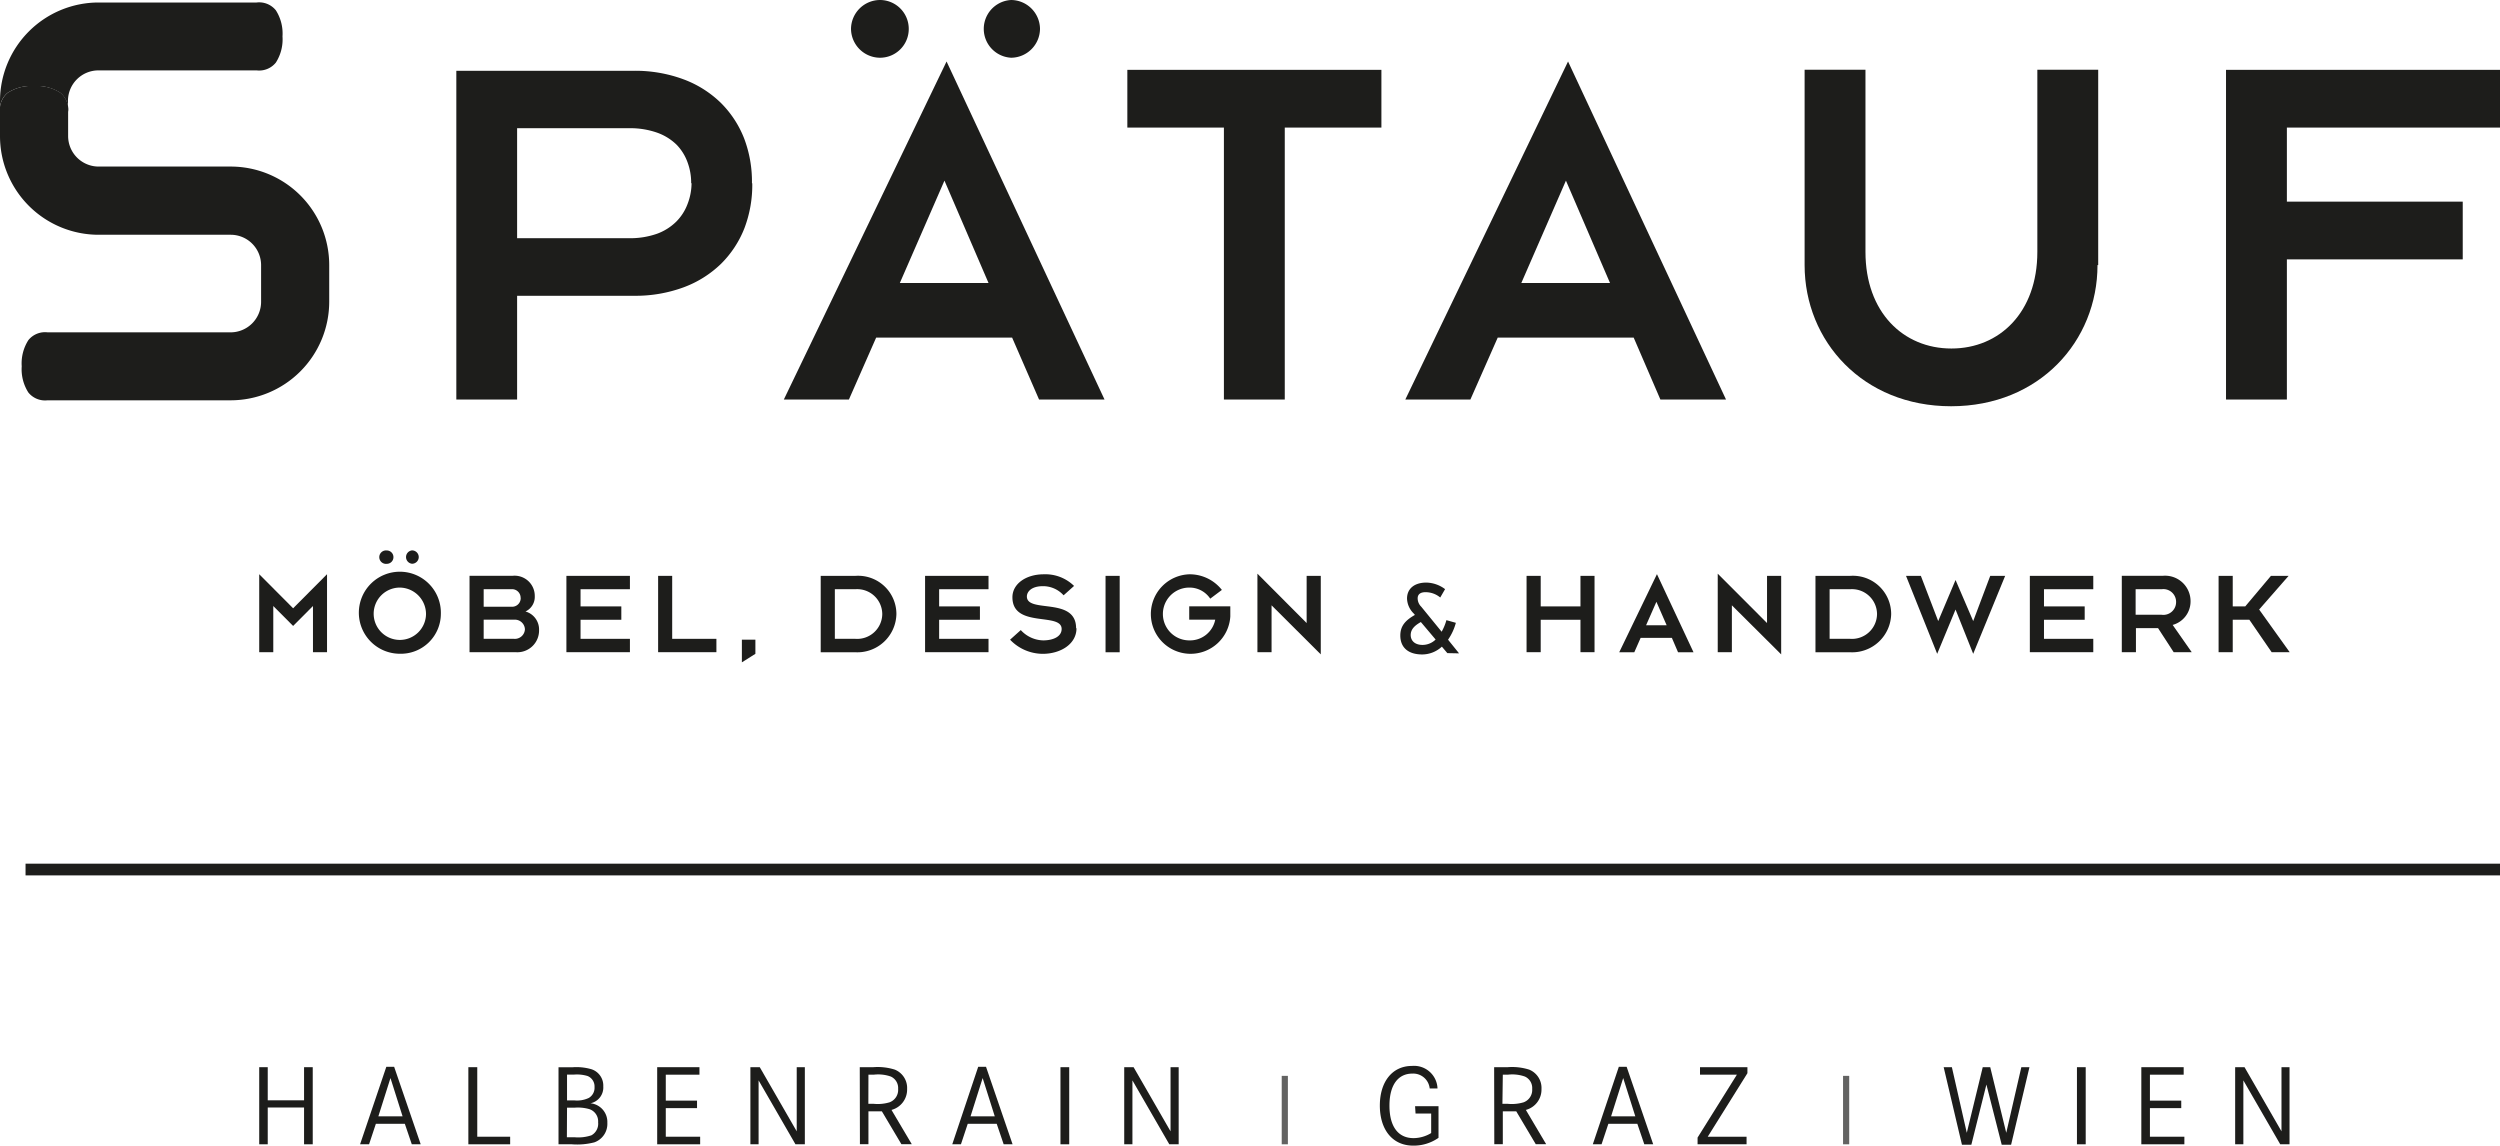 <svg id="logo" xmlns="http://www.w3.org/2000/svg" viewBox="0 0 320 146.64"><defs><style>.cls-1{fill:#1d1d1b;}.cls-2{fill:#636362;}</style></defs><title>logo</title><rect class="cls-1" x="3.27" y="110.55" width="316.73" height="1.5"/><path class="cls-1" d="M88.52,23.13A7.52,7.52,0,0,1,88,25.81a6.29,6.29,0,0,1-1.45,2.25A6.82,6.82,0,0,1,84.1,29.6a10.35,10.35,0,0,1-3.57.57H66.19V16.09H80.54a10.39,10.39,0,0,1,3.57.57,6.84,6.84,0,0,1,2.49,1.54A6.29,6.29,0,0,1,88,20.44a7.53,7.53,0,0,1,.47,2.69m7.78,0a15.55,15.55,0,0,0-1-5.73,13.19,13.19,0,0,0-3-4.57,13.65,13.65,0,0,0-4.77-3,17.75,17.75,0,0,0-6.33-1.09H58.41V50.82h7.78V37.54h15a17.75,17.75,0,0,0,6.33-1.09,13.69,13.69,0,0,0,4.77-3,13.2,13.2,0,0,0,3-4.57,15.56,15.56,0,0,0,1-5.73" transform="translate(0 0.32)"/><path class="cls-1" d="M126.53,35.9H115.18l5.71-13.1Zm14.85,14.92L121.16,7.55,100.33,50.82h8.33l3.49-7.93h17.4L133,50.82ZM116.32,3.38a3.69,3.69,0,0,0-3.7-3.7,3.73,3.73,0,0,0-3.69,3.7,3.73,3.73,0,0,0,3.69,3.69,3.68,3.68,0,0,0,3.7-3.69m16.8,0a3.73,3.73,0,0,0-3.69-3.7,3.7,3.7,0,0,0,0,7.39,3.73,3.73,0,0,0,3.69-3.69" transform="translate(0 0.32)"/><polygon class="cls-1" points="176.82 16.33 176.82 8.94 144.3 8.94 144.3 16.33 156.66 16.33 156.66 51.14 164.45 51.14 164.45 16.33 176.82 16.33"/><path class="cls-1" d="M206.08,35.9H194.73l5.71-13.1Zm14.85,14.92L200.71,7.55,179.88,50.82h8.33l3.5-7.93h17.4l3.42,7.93Z" transform="translate(0 0.32)"/><path class="cls-1" d="M268.57,33.61v-25h-7.79V31.93c0,7.73-4.84,12.36-11,12.36s-11-4.64-11-12.36V8.61h-7.79v25c0,9.74,7.46,18.07,18.75,18.07s18.74-8.33,18.74-18.07" transform="translate(0 0.32)"/><polygon class="cls-1" points="320 16.33 320 8.94 284.93 8.94 284.93 51.14 292.72 51.14 292.72 33.2 315.23 33.2 315.23 25.81 292.72 25.81 292.72 16.33 320 16.33"/><path class="cls-1" d="M1,11.55a5.52,5.52,0,0,1,3.35-.85,5.52,5.52,0,0,1,3.35.85,2.74,2.74,0,0,1,1,2.46V12.59a3.9,3.9,0,0,1,3.9-3.9H32.85a2.74,2.74,0,0,0,2.46-1,5.53,5.53,0,0,0,.85-3.35A5.53,5.53,0,0,0,35.31,1a2.74,2.74,0,0,0-2.46-1H12.63A12.63,12.63,0,0,0,0,12.59V14a2.75,2.75,0,0,1,1-2.46" transform="translate(0 0.32)"/><path class="cls-1" d="M29.52,21H12.63a3.91,3.91,0,0,1-3.91-3.9V14a2.74,2.74,0,0,0-1-2.46,5.52,5.52,0,0,0-3.35-.85A5.52,5.52,0,0,0,1,11.55,2.75,2.75,0,0,0,0,14V17.1A12.63,12.63,0,0,0,12.63,29.73H29.54a3.89,3.89,0,0,1,3.88,3.89v4.69a3.91,3.91,0,0,1-3.91,3.91H6.09a2.74,2.74,0,0,0-2.46,1,5.52,5.52,0,0,0-.85,3.35,5.52,5.52,0,0,0,.85,3.35,2.75,2.75,0,0,0,2.45,1H29.52A12.63,12.63,0,0,0,42.14,38.31V33.62h0A12.61,12.61,0,0,0,29.52,21" transform="translate(0 0.32)"/><polygon class="cls-1" points="41.86 83.48 41.86 73.5 37.52 77.86 33.18 73.5 33.18 83.48 34.98 83.48 34.98 77.57 37.52 80.12 40.06 77.57 40.06 83.48 41.86 83.48"/><path class="cls-1" d="M54.53,78.27a3.35,3.35,0,1,1-3.35-3.38,3.4,3.4,0,0,1,3.35,3.38m1.9,0a5.25,5.25,0,1,0-5.25,5.09,5.12,5.12,0,0,0,5.25-5.09M50.36,71a.85.85,0,0,0-.86-.86.86.86,0,1,0,0,1.71.85.85,0,0,0,.86-.86m3.24,0a.86.86,0,0,0-.86-.86.86.86,0,0,0,0,1.71A.86.86,0,0,0,53.6,71" transform="translate(0 0.32)"/><path class="cls-1" d="M67.19,80.24a1.29,1.29,0,0,1-1.4,1.21H61.91V79h3.88a1.29,1.29,0,0,1,1.4,1.23m-.54-4a1.1,1.1,0,0,1-1.21,1.11H61.91V75.1h3.52a1.1,1.1,0,0,1,1.21,1.09M69,80.33a2.39,2.39,0,0,0-1.74-2.38A2.06,2.06,0,0,0,68.45,76a2.58,2.58,0,0,0-2.82-2.62H60.1v9.78H66a2.78,2.78,0,0,0,3-2.83" transform="translate(0 0.32)"/><polygon class="cls-1" points="80.63 83.48 80.63 81.77 74.31 81.77 74.31 79.33 79.53 79.33 79.53 77.62 74.31 77.62 74.31 75.42 80.63 75.42 80.63 73.71 72.5 73.71 72.5 83.48 80.63 83.48"/><polygon class="cls-1" points="91.7 83.48 91.7 81.77 86.04 81.77 86.04 73.71 84.24 73.71 84.24 83.48 91.7 83.48"/><polygon class="cls-1" points="96.69 83.69 96.69 81.88 94.96 81.88 94.96 84.78 96.69 83.69"/><path class="cls-1" d="M112.93,78.27a3.21,3.21,0,0,1-3.44,3.18h-2.63V75.1h2.63a3.21,3.21,0,0,1,3.44,3.18m1.81,0a4.9,4.9,0,0,0-5.25-4.89h-4.44v9.78h4.44a5,5,0,0,0,5.25-4.89" transform="translate(0 0.32)"/><polygon class="cls-1" points="126.53 83.48 126.53 81.77 120.21 81.77 120.21 79.33 125.43 79.33 125.43 77.62 120.21 77.62 120.21 75.42 126.53 75.42 126.53 73.71 118.41 73.71 118.41 83.48 126.53 83.48"/><path class="cls-1" d="M137.74,80.09c0-4.06-6.3-1.87-6.3-4.06,0-.59.56-1.32,2.05-1.32a3.53,3.53,0,0,1,2.65,1.17l1.34-1.2a5.24,5.24,0,0,0-3.89-1.49c-2.23,0-4,1.2-4,2.94,0,4,6.3,1.88,6.3,4.06,0,.93-1,1.45-2.34,1.46a4,4,0,0,1-2.89-1.32l-1.37,1.23a5.8,5.8,0,0,0,4.19,1.81c2.24,0,4.31-1.23,4.31-3.27" transform="translate(0 0.32)"/><rect class="cls-1" x="141.51" y="73.71" width="1.81" height="9.78"/><path class="cls-1" d="M157.48,78.59V77.29h-5.26V79h3.33a3.29,3.29,0,0,1-3.32,2.65,3.38,3.38,0,0,1,0-6.76,3.18,3.18,0,0,1,2.68,1.42l1.49-1.12a5.24,5.24,0,0,0-4.17-2,5.09,5.09,0,1,0,5.25,5.4" transform="translate(0 0.32)"/><polygon class="cls-1" points="169.06 83.76 169.06 73.71 167.25 73.71 167.25 79.75 160.95 73.43 160.95 83.48 162.76 83.48 162.76 77.48 169.06 83.76"/><polygon class="cls-1" points="204.1 83.48 204.1 73.71 202.3 73.71 202.3 77.62 197.21 77.62 197.21 73.71 195.4 73.71 195.4 83.48 197.21 83.48 197.21 79.33 202.3 79.33 202.3 83.48 204.1 83.48"/><path class="cls-1" d="M213.33,79.71H210.7l1.32-3Zm3.44,3.46-4.68-10-4.83,10h1.93l.81-1.84h4l.79,1.84Z" transform="translate(0 0.32)"/><polygon class="cls-1" points="227.99 83.76 227.99 73.71 226.18 73.71 226.18 79.75 219.87 73.43 219.87 83.48 221.68 83.48 221.68 77.48 227.99 83.76"/><path class="cls-1" d="M240.26,78.27a3.21,3.21,0,0,1-3.44,3.18h-2.63V75.1h2.63a3.21,3.21,0,0,1,3.44,3.18m1.81,0a4.9,4.9,0,0,0-5.25-4.89h-4.44v9.78h4.44a5,5,0,0,0,5.25-4.89" transform="translate(0 0.32)"/><polygon class="cls-1" points="256.66 73.71 254.75 73.71 252.57 79.5 250.31 74.24 248.09 79.5 245.87 73.71 243.97 73.71 247.96 83.69 250.31 78.02 252.57 83.69 256.66 73.71"/><polygon class="cls-1" points="267.94 83.48 267.94 81.77 261.63 81.77 261.63 79.33 266.84 79.33 266.84 77.62 261.63 77.62 261.63 75.42 267.94 75.42 267.94 73.71 259.82 73.71 259.82 83.48 267.94 83.48"/><path class="cls-1" d="M278.54,76.73a1.63,1.63,0,0,1-1.85,1.64h-3.33V75.1h3.33a1.63,1.63,0,0,1,1.85,1.63m2,6.43-2.44-3.49a3.11,3.11,0,0,0,2.29-2.94,3.26,3.26,0,0,0-3.52-3.35h-5.28v9.78h1.81V80.08h2.83l2,3.08Z" transform="translate(0 0.32)"/><polygon class="cls-1" points="293.08 83.48 289.17 78.02 292.94 73.71 290.68 73.71 287.39 77.62 285.79 77.62 285.79 73.71 283.98 73.71 283.98 83.48 285.79 83.48 285.79 79.33 287.92 79.33 290.77 83.48 293.08 83.48"/><path class="cls-1" d="M183.76,81.54a2.4,2.4,0,0,1-1.67.69c-1,0-1.52-.55-1.52-1.26s.46-1.2,1.3-1.67Zm3,1.77-1.41-1.75a6.89,6.89,0,0,0,1-2.16l-1.21-.34a6.45,6.45,0,0,1-.61,1.48l-2.61-3.2a1.51,1.51,0,0,1-.46-1.07c0-.5.33-.79,1-.79a2.94,2.94,0,0,1,1.89.68l.62-1.07a4.12,4.12,0,0,0-2.4-.84c-1.52,0-2.47.77-2.47,2.05a2.78,2.78,0,0,0,.84,1.89l.17.2c-1.24.7-1.87,1.43-1.87,2.64,0,1.44.91,2.42,2.81,2.42a3.72,3.72,0,0,0,2.51-1l.7.83Z" transform="translate(0 0.32)"/><polygon class="cls-1" points="34.27 136.6 33.18 136.6 33.18 146.47 34.27 146.47 34.27 141.76 38.92 141.76 38.92 146.47 40.03 146.47 40.03 136.6 38.92 136.6 38.92 140.84 34.27 140.84 34.27 136.6"/><path class="cls-1" d="M48.43,142.57l1.55-4.9,1.55,4.9Zm-2.34,3.58h1.15l.87-2.62h3.71l.89,2.62h1.14l-3.4-9.92h-1Z" transform="translate(0 0.32)"/><polygon class="cls-1" points="59.95 146.47 65.3 146.47 65.3 145.5 61.09 145.5 61.09 136.6 59.95 136.6 59.95 146.47"/><path class="cls-1" d="M72.58,141.46h1a5.32,5.32,0,0,1,1.86.19,1.65,1.65,0,0,1,1.12,1.69A1.69,1.69,0,0,1,75.7,145a5.29,5.29,0,0,1-2.14.25h-1Zm0-4.23h.87a4.7,4.7,0,0,1,1.76.18,1.44,1.44,0,0,1,.89,1.42,1.5,1.5,0,0,1-.74,1.39,3.52,3.52,0,0,1-1.85.31h-.93Zm-1.09,8.92H73.2a8.8,8.8,0,0,0,2.88-.25,2.51,2.51,0,0,0,1.66-2.5,2.4,2.4,0,0,0-2.16-2.5,2.06,2.06,0,0,0,1.64-2.16,2.2,2.2,0,0,0-1.52-2.2,6.86,6.86,0,0,0-2.42-.25H71.49Z" transform="translate(0 0.32)"/><polygon class="cls-1" points="85.22 137.56 89.53 137.56 89.53 136.6 84.12 136.6 84.12 146.47 89.62 146.47 89.62 145.5 85.22 145.5 85.22 141.84 89.22 141.84 89.22 140.88 85.22 140.88 85.22 137.56"/><polygon class="cls-1" points="96.05 146.47 97.1 146.47 97.1 138.29 101.82 146.47 103.02 146.47 103.02 136.6 101.98 136.6 101.98 144.81 97.25 136.6 96.05 136.6 96.05 146.47"/><path class="cls-1" d="M111.16,137.24h.68a4.85,4.85,0,0,1,2.19.24,1.61,1.61,0,0,1,.93,1.58,1.69,1.69,0,0,1-1.11,1.72,5.32,5.32,0,0,1-2,.19h-.7Zm-1.09,8.9h1.09v-4.21h1.72l2.5,4.21h1.33l-2.6-4.39a2.69,2.69,0,0,0,2-2.68,2.53,2.53,0,0,0-1.58-2.48,7.28,7.28,0,0,0-2.75-.31h-1.73Z" transform="translate(0 0.32)"/><path class="cls-1" d="M124.23,142.57l1.55-4.9,1.55,4.9Zm-2.34,3.58H123l.87-2.62h3.71l.89,2.62h1.14l-3.4-9.92h-1Z" transform="translate(0 0.32)"/><rect class="cls-1" x="135.74" y="136.6" width="1.12" height="9.87"/><polygon class="cls-1" points="143.9 146.47 144.95 146.47 144.95 138.29 149.67 146.47 150.87 146.47 150.87 136.6 149.83 136.6 149.83 144.81 145.1 136.6 143.9 136.6 143.9 146.47"/><rect class="cls-2" x="164.06" y="137.71" width="0.79" height="8.76"/><path class="cls-1" d="M181.19,142.21h2v2.5a4.37,4.37,0,0,1-2.25.65c-2,0-3.09-1.51-3.09-4.16s1.11-4.1,2.93-4.1A2.12,2.12,0,0,1,183,139h1a3,3,0,0,0-3.27-2.88c-2.5,0-4.11,2-4.11,5.07s1.6,5.13,4.27,5.13a5.51,5.51,0,0,0,3.24-1v-4.05h-3Z" transform="translate(0 0.32)"/><path class="cls-1" d="M192.36,137.24H193a4.84,4.84,0,0,1,2.19.24,1.61,1.61,0,0,1,.93,1.58,1.69,1.69,0,0,1-1.11,1.72,5.32,5.32,0,0,1-2,.19h-.7Zm-1.09,8.9h1.09v-4.21h1.72l2.5,4.21h1.33l-2.6-4.39a2.69,2.69,0,0,0,2-2.68,2.53,2.53,0,0,0-1.58-2.48,7.27,7.27,0,0,0-2.75-.31h-1.73Z" transform="translate(0 0.32)"/><path class="cls-1" d="M206.22,142.57l1.55-4.9,1.55,4.9Zm-2.34,3.58H205l.87-2.62h3.71l.89,2.62h1.14l-3.4-9.92h-1Z" transform="translate(0 0.32)"/><polygon class="cls-1" points="217.6 137.56 222.32 137.56 217.29 145.61 217.29 146.47 223.56 146.47 223.56 145.5 218.59 145.5 223.67 137.37 223.67 136.6 217.6 136.6 217.6 137.56"/><rect class="cls-2" x="235.91" y="137.71" width="0.79" height="8.76"/><polygon class="cls-1" points="251.13 146.53 252.33 146.53 254.26 138.82 256.22 146.53 257.42 146.53 259.77 136.6 258.73 136.6 256.8 145 254.75 136.6 253.79 136.6 251.75 145 249.84 136.6 248.79 136.6 251.13 146.53"/><rect class="cls-1" x="265.85" y="136.6" width="1.12" height="9.87"/><polygon class="cls-1" points="275.19 137.56 279.51 137.56 279.51 136.6 274.09 136.6 274.09 146.47 279.6 146.47 279.6 145.5 275.19 145.5 275.19 141.84 279.2 141.84 279.2 140.88 275.19 140.88 275.19 137.56"/><polygon class="cls-1" points="286.1 146.47 287.15 146.47 287.15 138.29 291.87 146.47 293.06 146.47 293.06 136.6 292.03 136.6 292.03 144.81 287.3 136.6 286.1 136.6 286.1 146.47"/></svg>